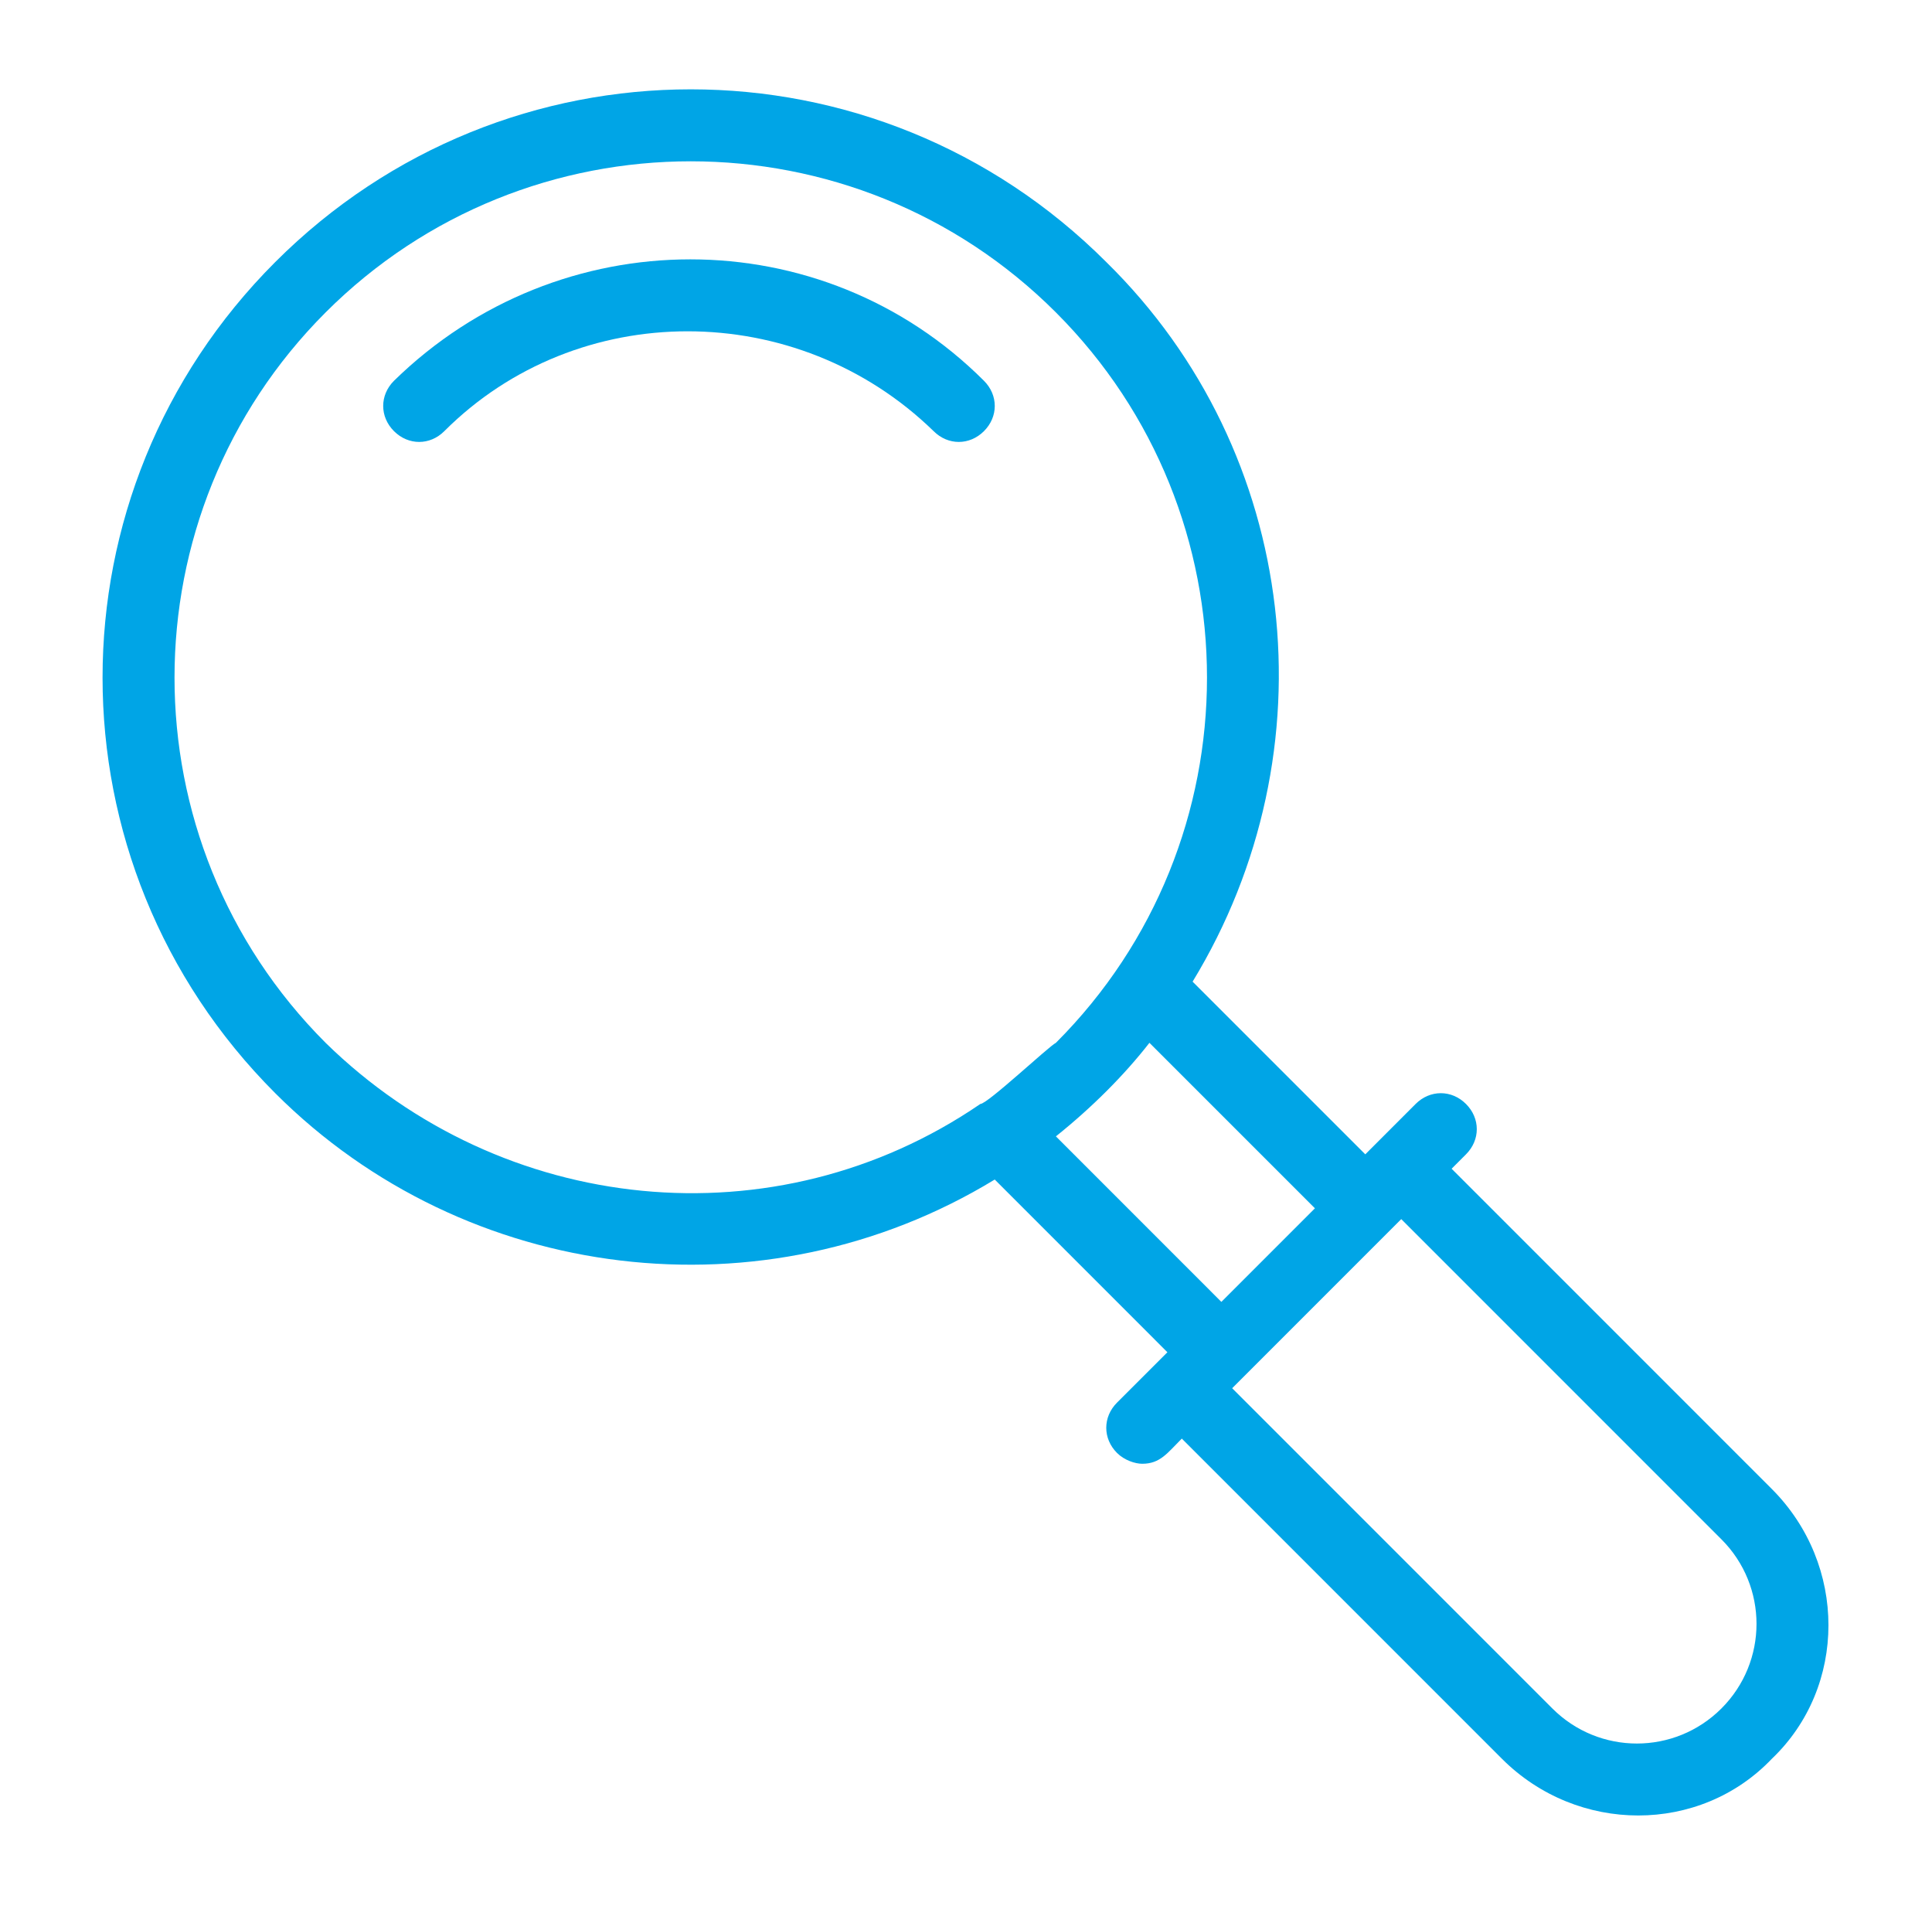 <svg width="73" height="72" viewBox="0 0 73 72" fill="none" xmlns="http://www.w3.org/2000/svg">
<path d="M66.947 56.252L54.849 44.154L55.392 43.61C55.936 43.067 55.936 42.251 55.392 41.707C54.849 41.164 54.033 41.164 53.489 41.707L51.587 43.61L45.062 37.086C50.363 28.386 49.14 17.104 41.8 9.9C33.1 1.2 19.099 1.2 10.4 9.9C1.7 18.599 1.7 32.6 10.4 41.3C17.604 48.504 28.886 49.863 37.586 44.562L44.11 51.087L42.207 52.989C41.664 53.533 41.664 54.349 42.207 54.892C42.479 55.164 42.887 55.3 43.159 55.3C43.839 55.3 44.11 54.892 44.654 54.349L56.752 66.447C59.606 69.301 64.228 69.301 66.947 66.447C69.801 63.728 69.801 59.106 66.947 56.252ZM37.042 41.707C29.294 47.009 18.963 45.921 12.303 39.397C4.691 31.784 4.691 19.415 12.303 11.803C19.915 4.191 32.284 4.191 39.897 11.803C47.509 19.415 47.509 31.784 39.897 39.397C39.625 39.532 37.314 41.707 37.042 41.707ZM39.897 42.931C41.256 41.843 42.479 40.62 43.431 39.397L49.684 45.649L46.149 49.184L39.897 42.931ZM65.044 64.544C63.276 66.311 60.422 66.311 58.655 64.544L46.557 52.446L52.946 46.057L65.044 58.155C66.811 59.922 66.811 62.776 65.044 64.544Z" fill="#00A5E6"/>
<path d="M14.886 14.386C14.343 14.929 14.343 15.745 14.886 16.288C15.43 16.832 16.246 16.832 16.789 16.288C21.819 11.259 30.11 11.259 35.276 16.288C35.82 16.832 36.635 16.832 37.179 16.288C37.723 15.745 37.723 14.929 37.179 14.386C31.062 8.269 21.139 8.269 14.886 14.386Z" fill="#00A5E6"/>
</svg>
